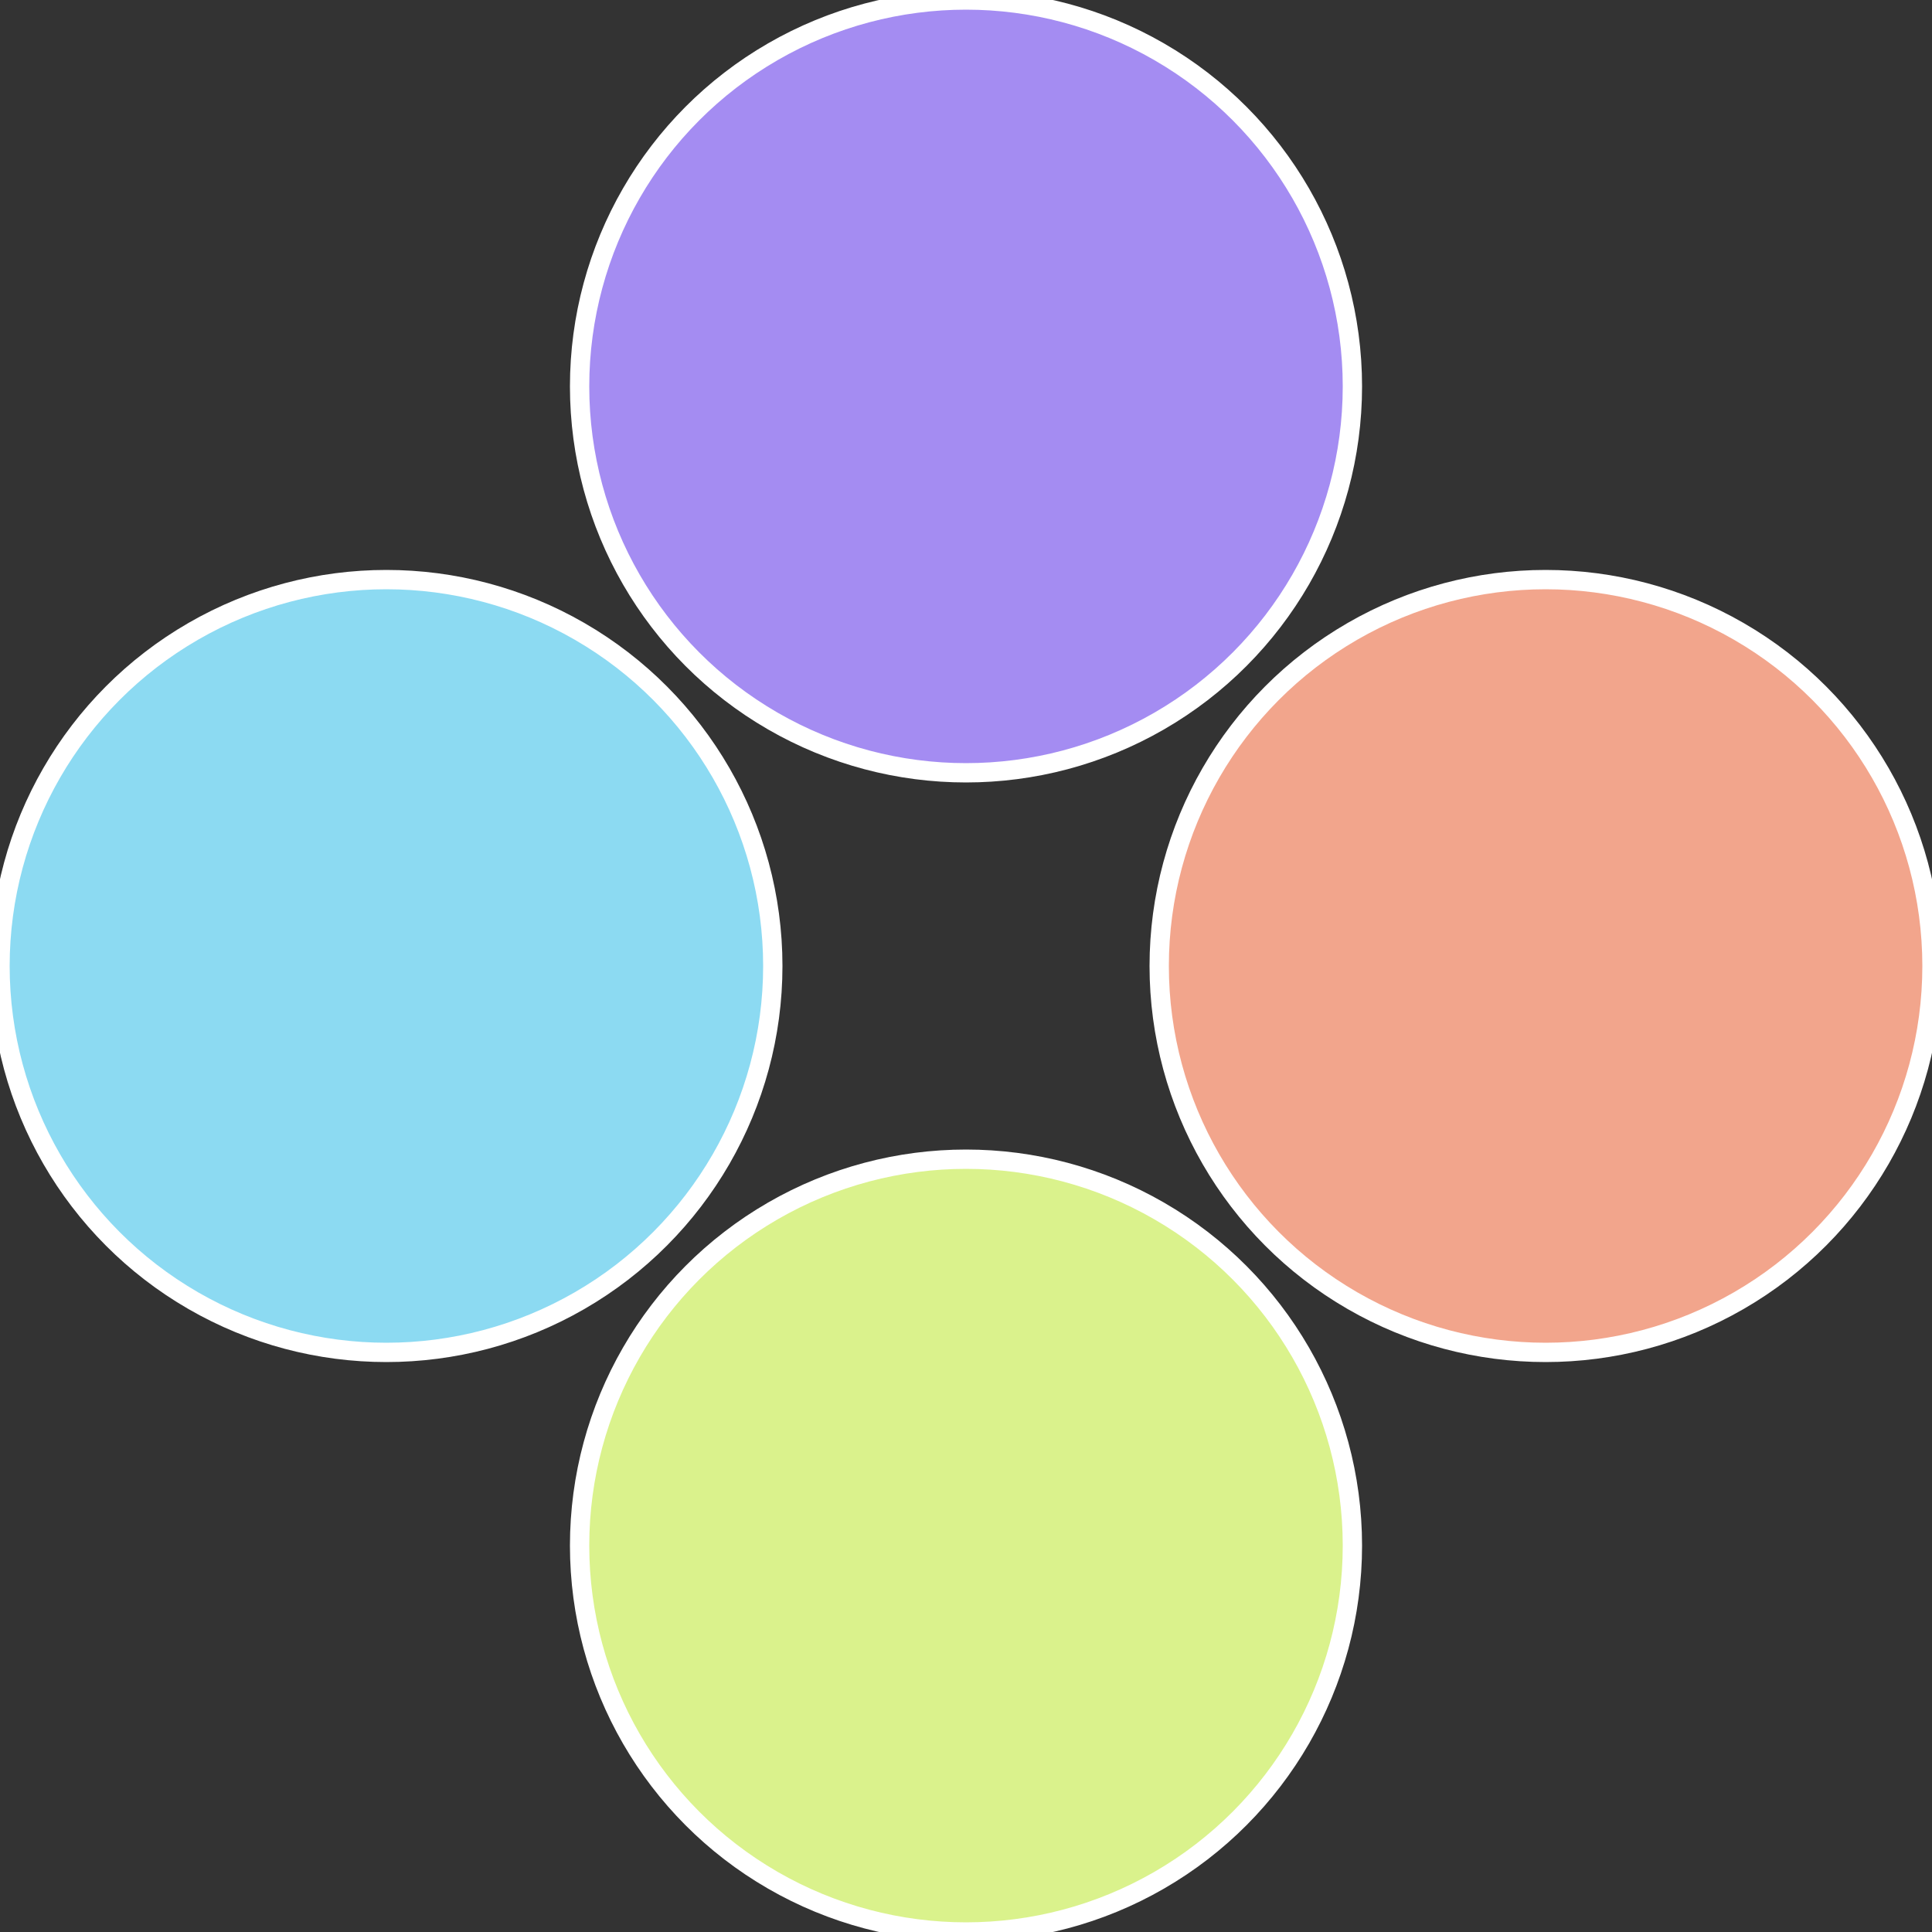 <?xml version="1.0" standalone="no"?>
<svg width="500" height="500" viewBox="-1 -1 2 2" xmlns="http://www.w3.org/2000/svg">
 
                <rect x="-1" y="-1" width="2" height="2" fill="#333333" stroke="none"/>
 
                <circle cx="0.6" cy="0" r="0.4" fill="#f2a58c" stroke="#fff" stroke-width="1%" />
             
                <circle cx="3.6739403974421E-17" cy="0.6" r="0.4" fill="#daf28c" stroke="#fff" stroke-width="1%" />
             
                <circle cx="-0.6" cy="7.3478807948841E-17" r="0.4" fill="#8cdaf2" stroke="#fff" stroke-width="1%" />
             
                <circle cx="-1.1021821192326E-16" cy="-0.6" r="0.4" fill="#a48cf2" stroke="#fff" stroke-width="1%" />
            </svg>
